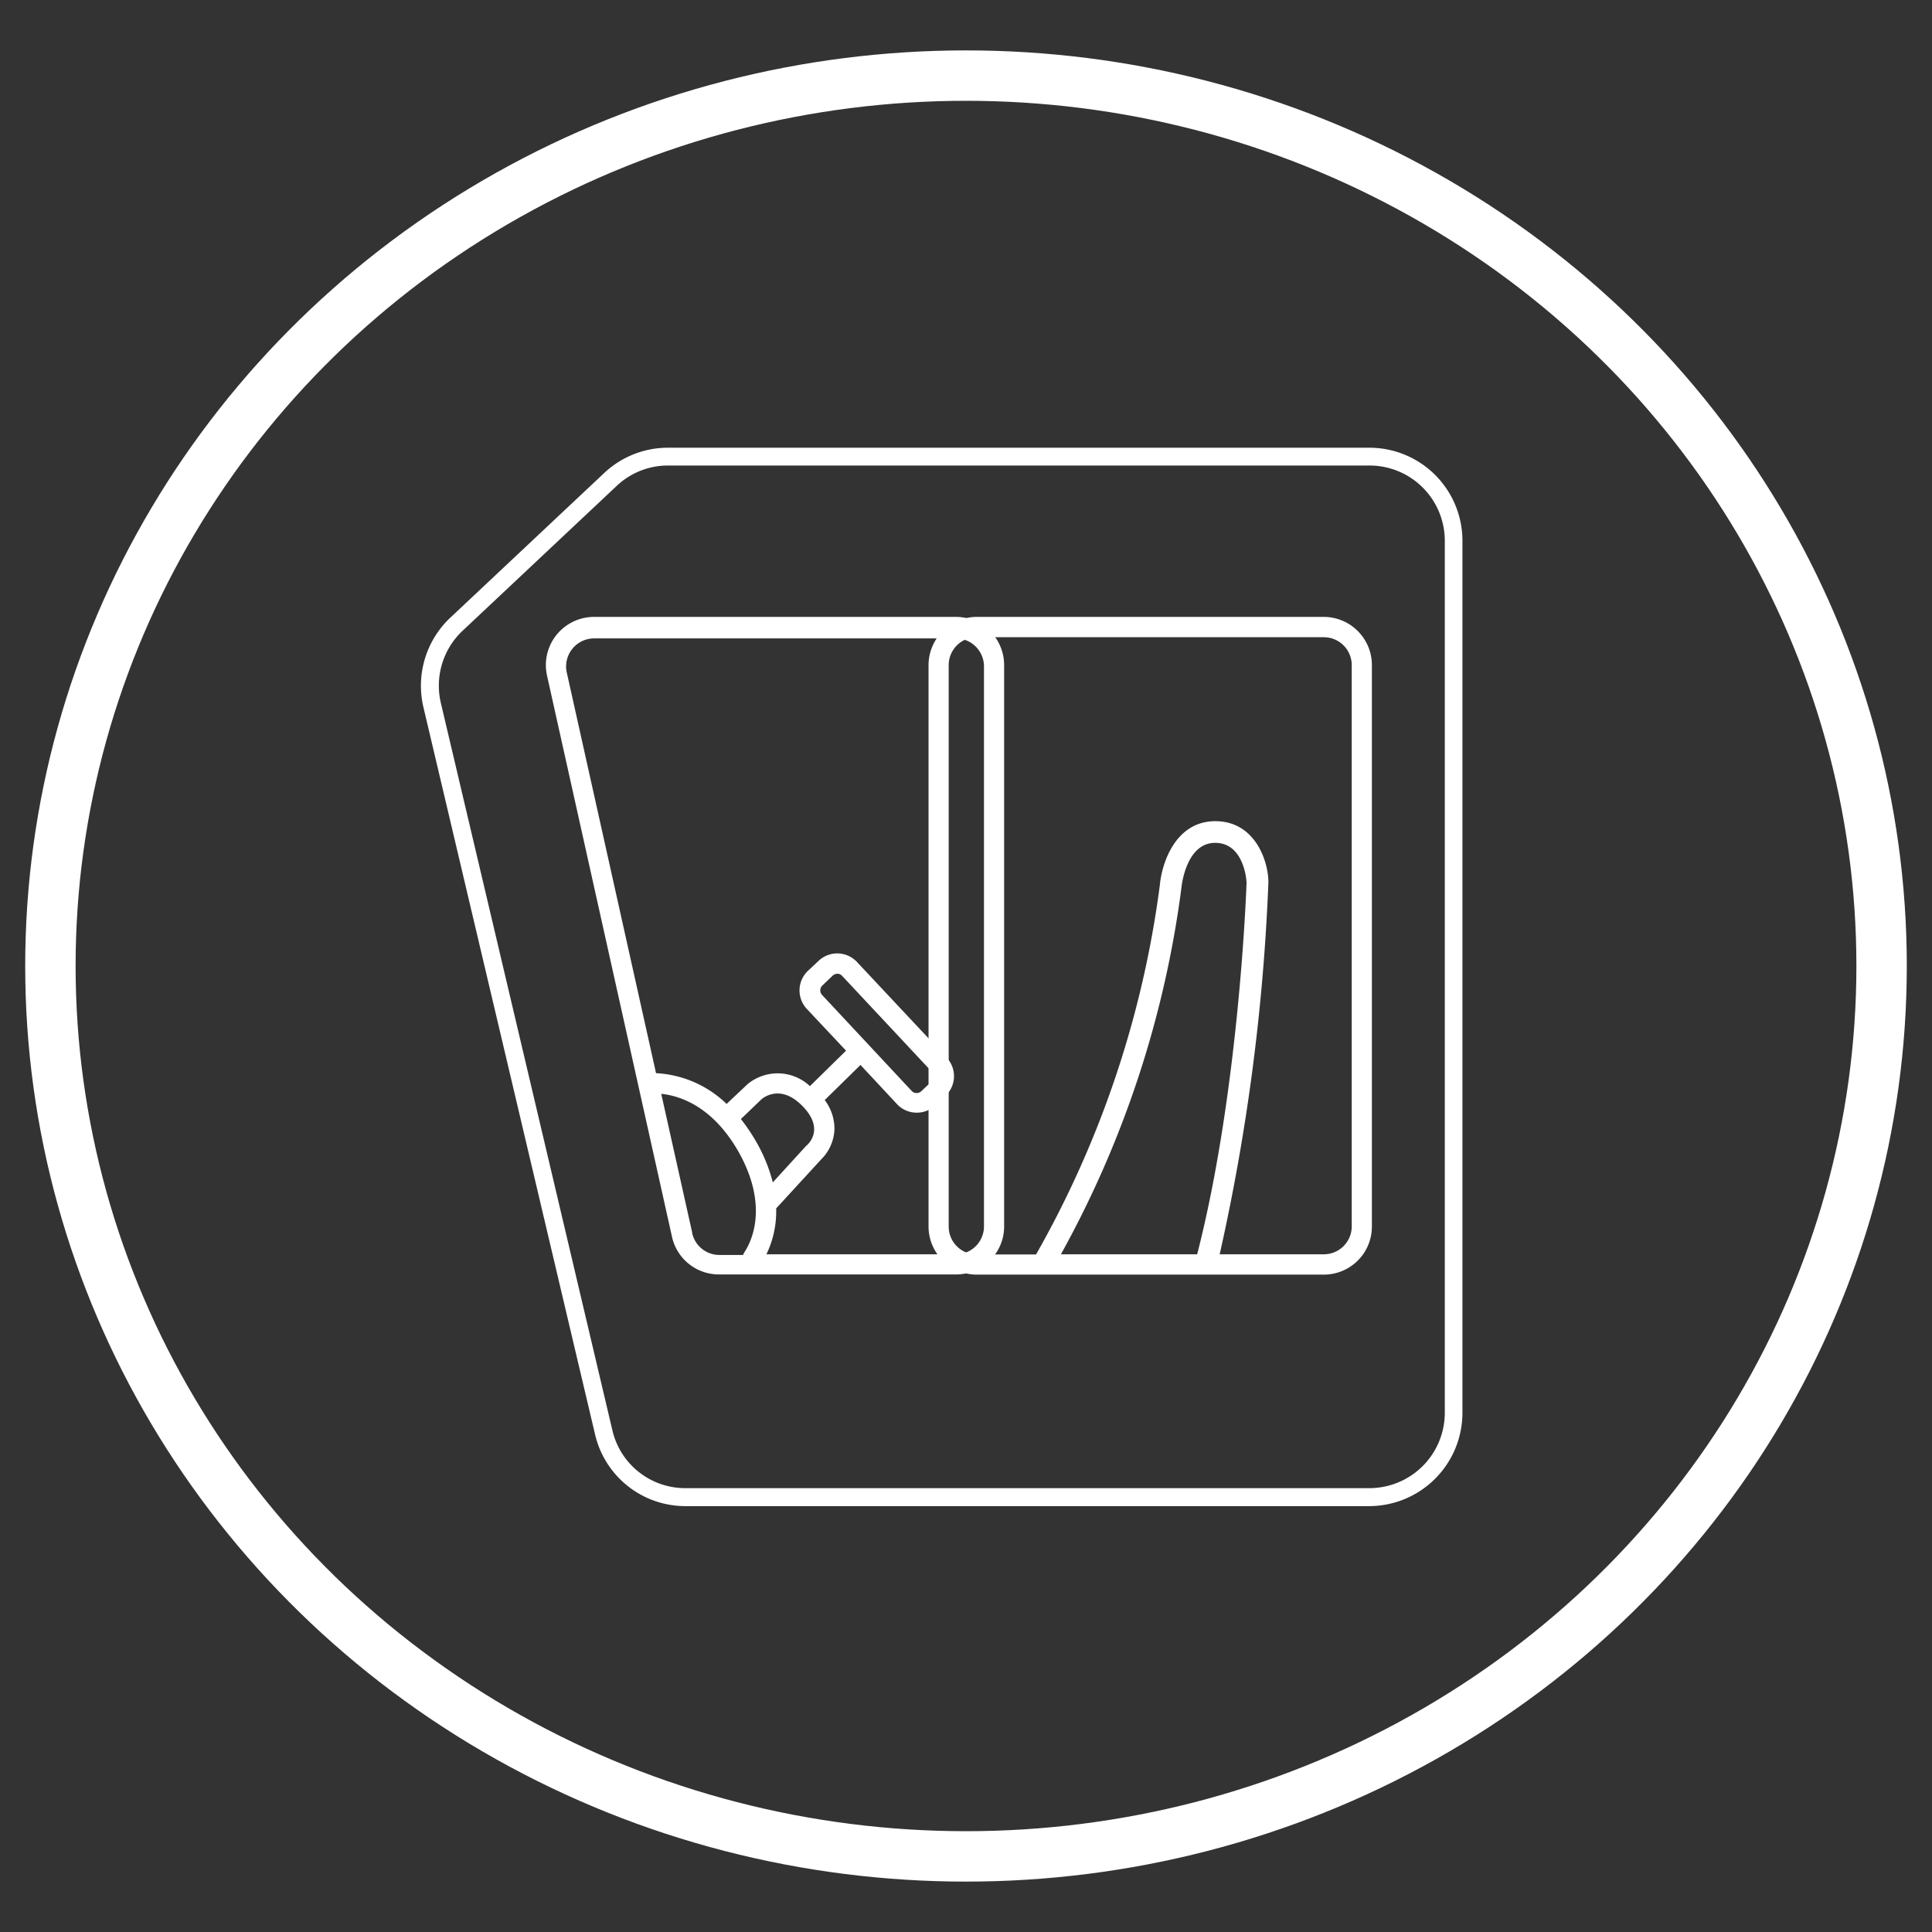 <svg xmlns="http://www.w3.org/2000/svg" width="115" height="115" viewBox="0 0 115 115">
  <rect x="0" y="0" width="115" height="115" fill="#333333" stroke="none"/>
  <defs>
    <style>
      .cls-1, .cls-2 {
        fill: none;
      }

      .cls-2 {
        stroke: #fff;
        stroke-width: 3px;
      }

      .cls-3 {
        fill: #fff;
      }
    </style>
  </defs>
  <g id="Calque_2" data-name="Calque 2">
    <g id="ROND_blanc" data-name="ROND blanc">
      <ellipse class="cls-1" cx="57.5" cy="57.5" rx="56" ry="54.5"/>
      <ellipse class="cls-2" cx="57.5" cy="57.5" rx="54.5" ry="53"/>
    </g>
  </g>
  <g id="PROD_-_ROND_BLANC" data-name="PROD - ROND BLANC">
    <g id="CABINE_COMMANDE" data-name="CABINE COMMANDE">
      <path id="Tracé_998" data-name="Tracé 998" class="cls-3" d="M81.51,26.65H39.77a5.54,5.54,0,0,0-3.8,1.5L26.8,36.77a5.57,5.57,0,0,0-1.6,5.31l10.22,43.3a5.52,5.52,0,0,0,5.39,4.27H81.5a5.56,5.56,0,0,0,5.55-5.55V32.19A5.54,5.54,0,0,0,81.51,26.65ZM86,84.1a4.49,4.49,0,0,1-4.48,4.48H40.81a4.45,4.45,0,0,1-4.36-3.45L26.24,41.84a4.49,4.49,0,0,1,1.29-4.29l9.17-8.62a4.43,4.43,0,0,1,3.07-1.22H81.5A4.48,4.48,0,0,1,86,32.19Z"/>
      <path id="Tracé_999" data-name="Tracé 999" class="cls-3" d="M56.9,36.72H35.36a2.87,2.87,0,0,0-2.8,3.49L40,73.62a2.86,2.86,0,0,0,2.8,2.24H56.9A2.86,2.86,0,0,0,59.77,73V39.59A2.87,2.87,0,0,0,56.9,36.72ZM41.2,73.36l-1.84-8.25c1,.1,3,.65,4.59,3.43,2.07,3.66.43,5.87.36,6a.8.8,0,0,0-.08.16h-1.4a1.66,1.66,0,0,1-1.63-1.3ZM48,68.19l-2,2.19a9.59,9.59,0,0,0-1-2.44,11.08,11.08,0,0,0-.9-1.33l1.23-1.18c.18-.15,1.18-.88,2.44.41s.45,2.16.25,2.34ZM58.57,73a1.66,1.66,0,0,1-1.67,1.66H45.62a5.87,5.87,0,0,0,.58-2.73L48.89,69a2.65,2.65,0,0,0,.78-1.8,2.83,2.83,0,0,0-.58-1.72l2.13-2.09,2.18,2.34h0a1.6,1.6,0,0,0,1.12.5h.06a1.6,1.6,0,0,0,1.09-.43l.64-.6A1.61,1.61,0,0,0,56.39,63L51,57.25a1.61,1.61,0,0,0-2.26-.07l-.64.6a1.61,1.61,0,0,0-.08,2.27l2.34,2.49-2.15,2.11a2.81,2.81,0,0,0-3.72-.11l-1.24,1.17a6.51,6.51,0,0,0-4.2-1.83L33.73,40a1.67,1.67,0,0,1,1.63-2H56.9a1.67,1.67,0,0,1,1.67,1.67ZM48.94,59.23a.4.4,0,0,1,0-.56l.64-.61a.45.45,0,0,1,.27-.1h0a.4.4,0,0,1,.27.12l5.35,5.72a.42.42,0,0,1,0,.56l-.64.6a.38.38,0,0,1-.29.1.36.36,0,0,1-.27-.12Z"/>
      <path id="Tracé_1000" data-name="Tracé 1000" class="cls-3" d="M78.8,36.72H58.14a2.88,2.88,0,0,0-2.87,2.87V73a2.87,2.87,0,0,0,2.87,2.87H78.8A2.86,2.86,0,0,0,81.66,73V39.59A2.87,2.87,0,0,0,78.8,36.72ZM63.15,74.66a61.27,61.27,0,0,0,7.18-21.87s.25-2.62,2-2.62,1.87,2.31,1.87,2.36-.41,12.28-2.94,22.13ZM80.46,73a1.66,1.66,0,0,1-1.66,1.66H72.6a123,123,0,0,0,2.9-22.14c0-1.26-.79-3.64-3.16-3.64s-3.18,2.49-3.3,3.79a60.21,60.21,0,0,1-7.37,22H58.14A1.66,1.66,0,0,1,56.47,73V39.59a1.66,1.66,0,0,1,1.67-1.66H78.8a1.66,1.66,0,0,1,1.66,1.66Z"/>
    </g>
  </g>
</svg>
